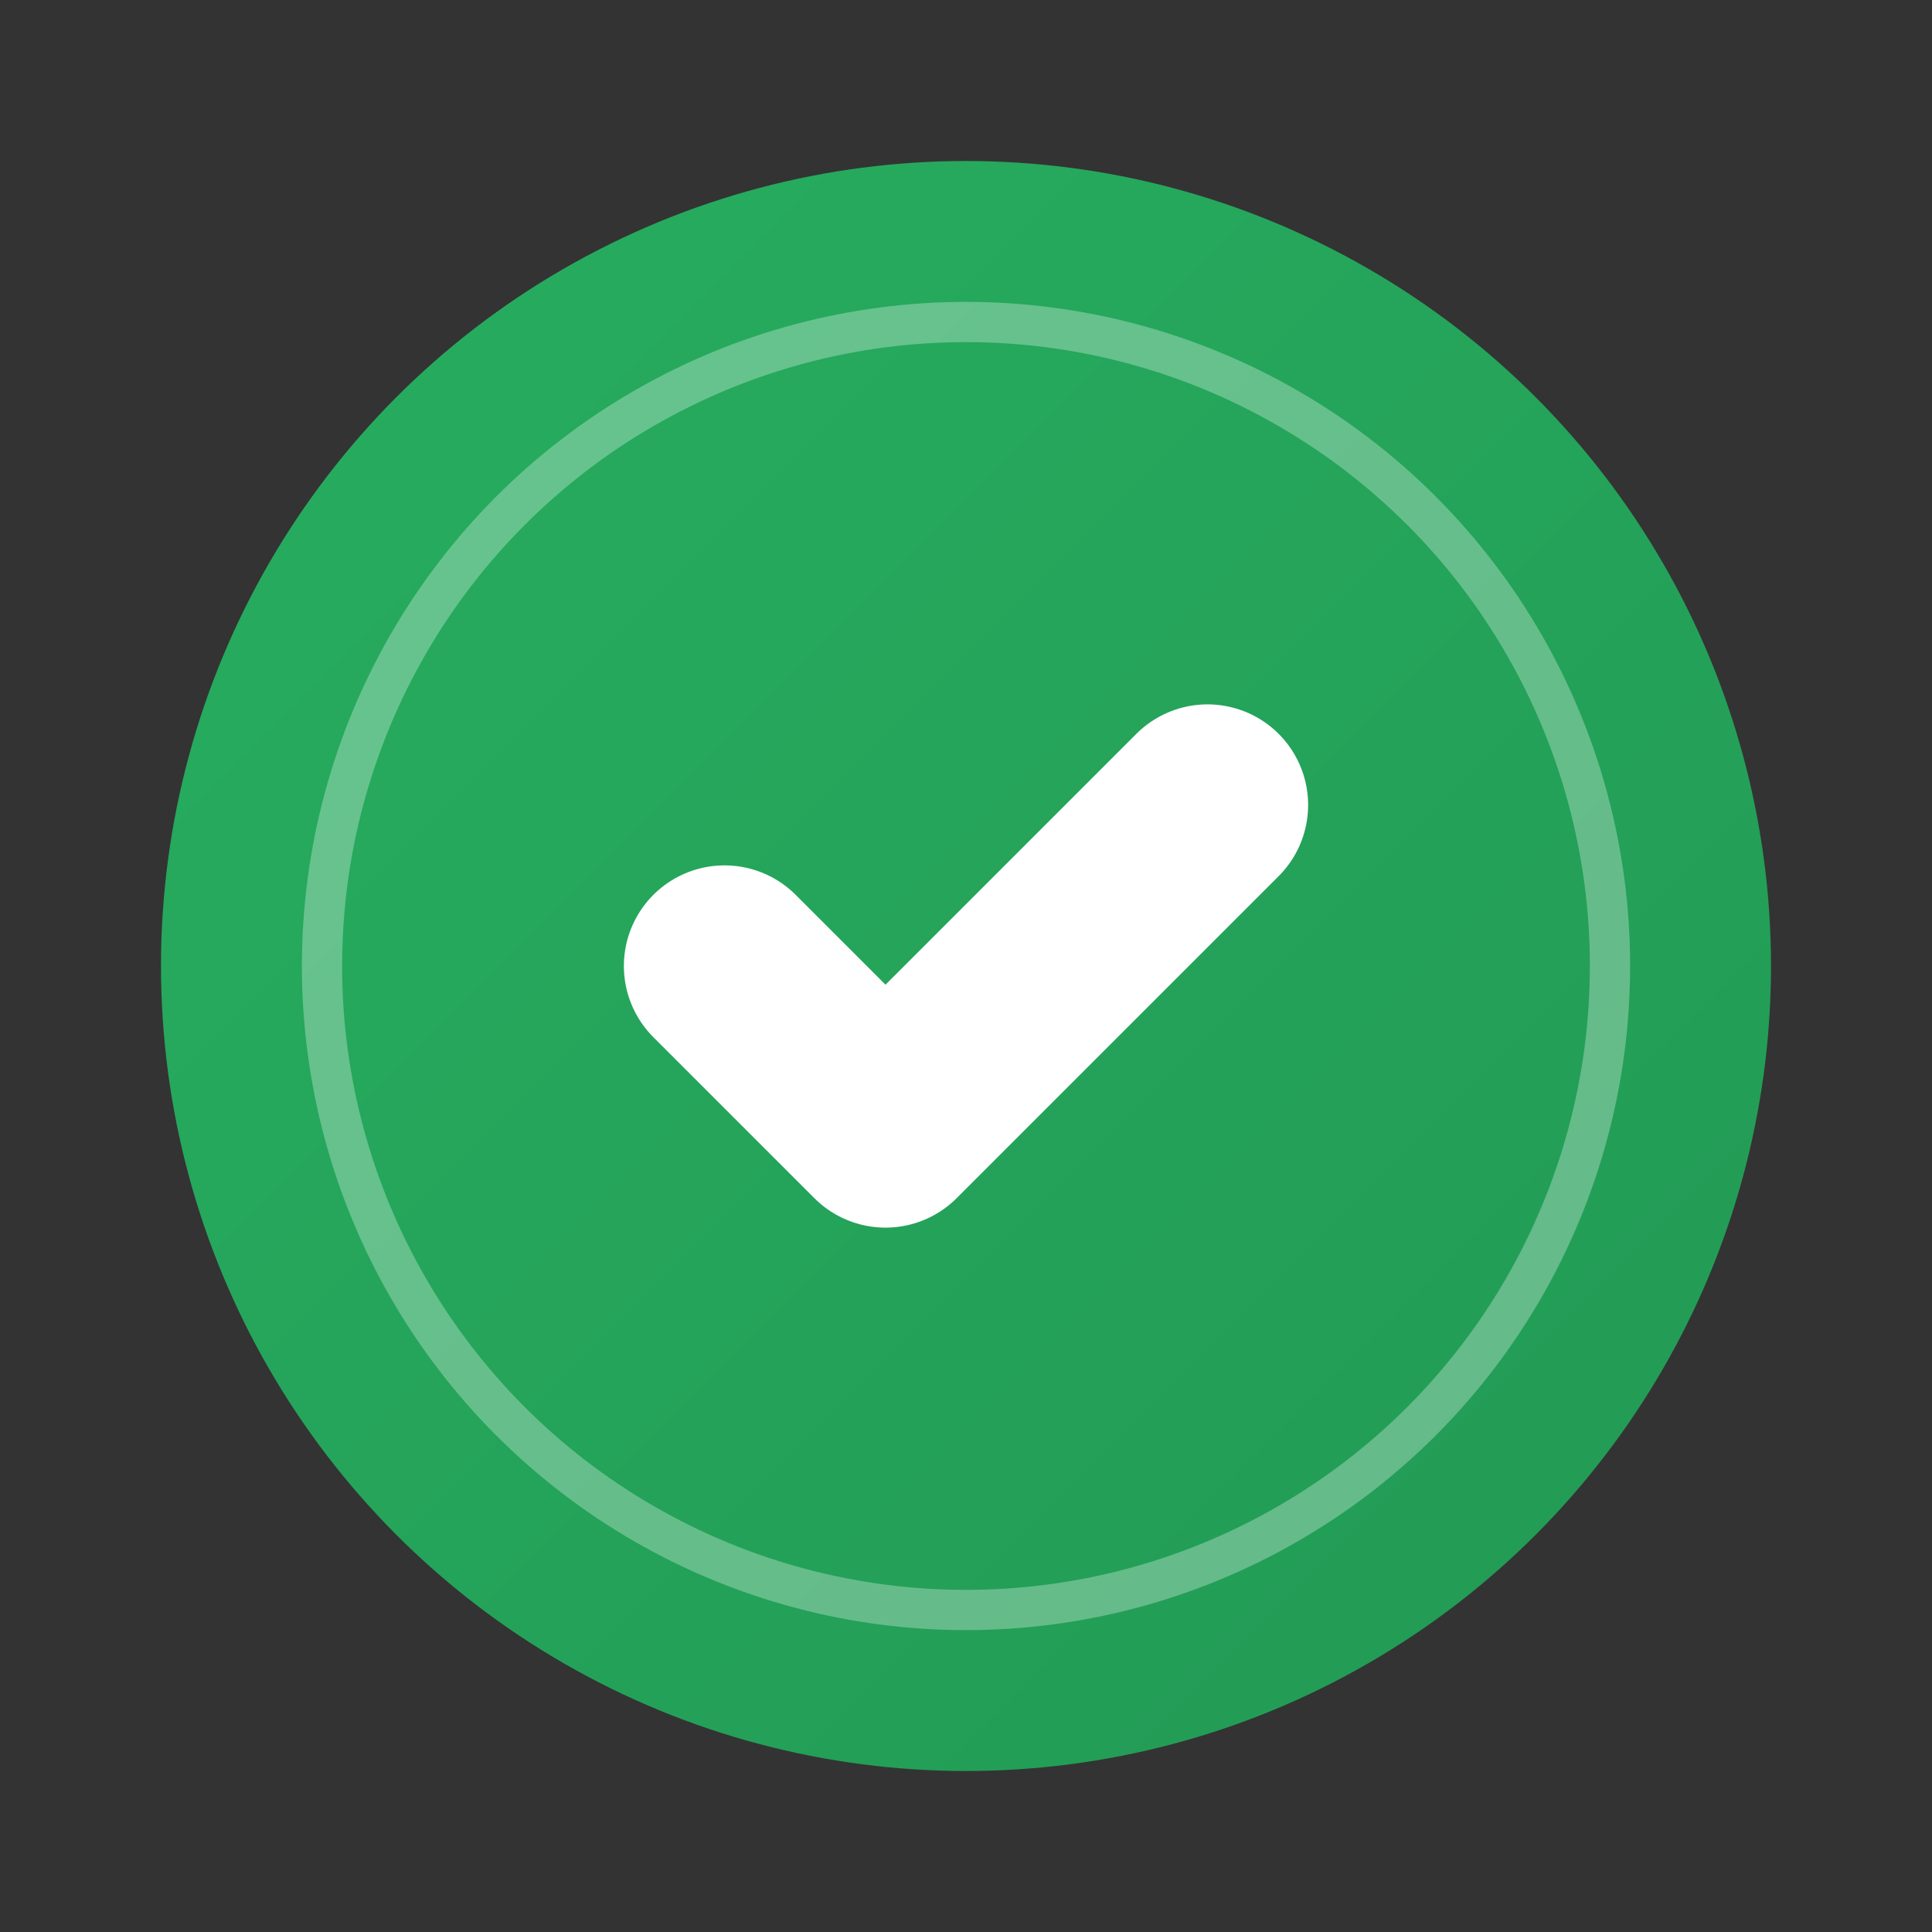 <svg viewBox="0 0 24 24" xmlns="http://www.w3.org/2000/svg">
  <rect x="0" y="0" width="24" height="24" fill="#333333" stroke="none"/>
  <defs>
    <linearGradient id="checkGradient" x1="0%" y1="0%" x2="100%" y2="100%">
      <stop offset="0%" style="stop-color:#27ae60;stop-opacity:1" />
      <stop offset="100%" style="stop-color:#229954;stop-opacity:1" />
    </linearGradient>
  </defs>
  
  <!-- Check circle background -->
  <circle cx="12" cy="12" r="10" fill="url(#checkGradient)"/>
  
  <!-- Check mark -->
  <path d="M9 12l2 2 4-4" stroke="#fff" stroke-width="2.5" 
        fill="none" stroke-linecap="round" stroke-linejoin="round"/>
  
  <!-- Circle highlight -->
  <circle cx="12" cy="12" r="8" fill="none" stroke="#fff" 
          stroke-width="0.5" opacity="0.3"/>
</svg>
